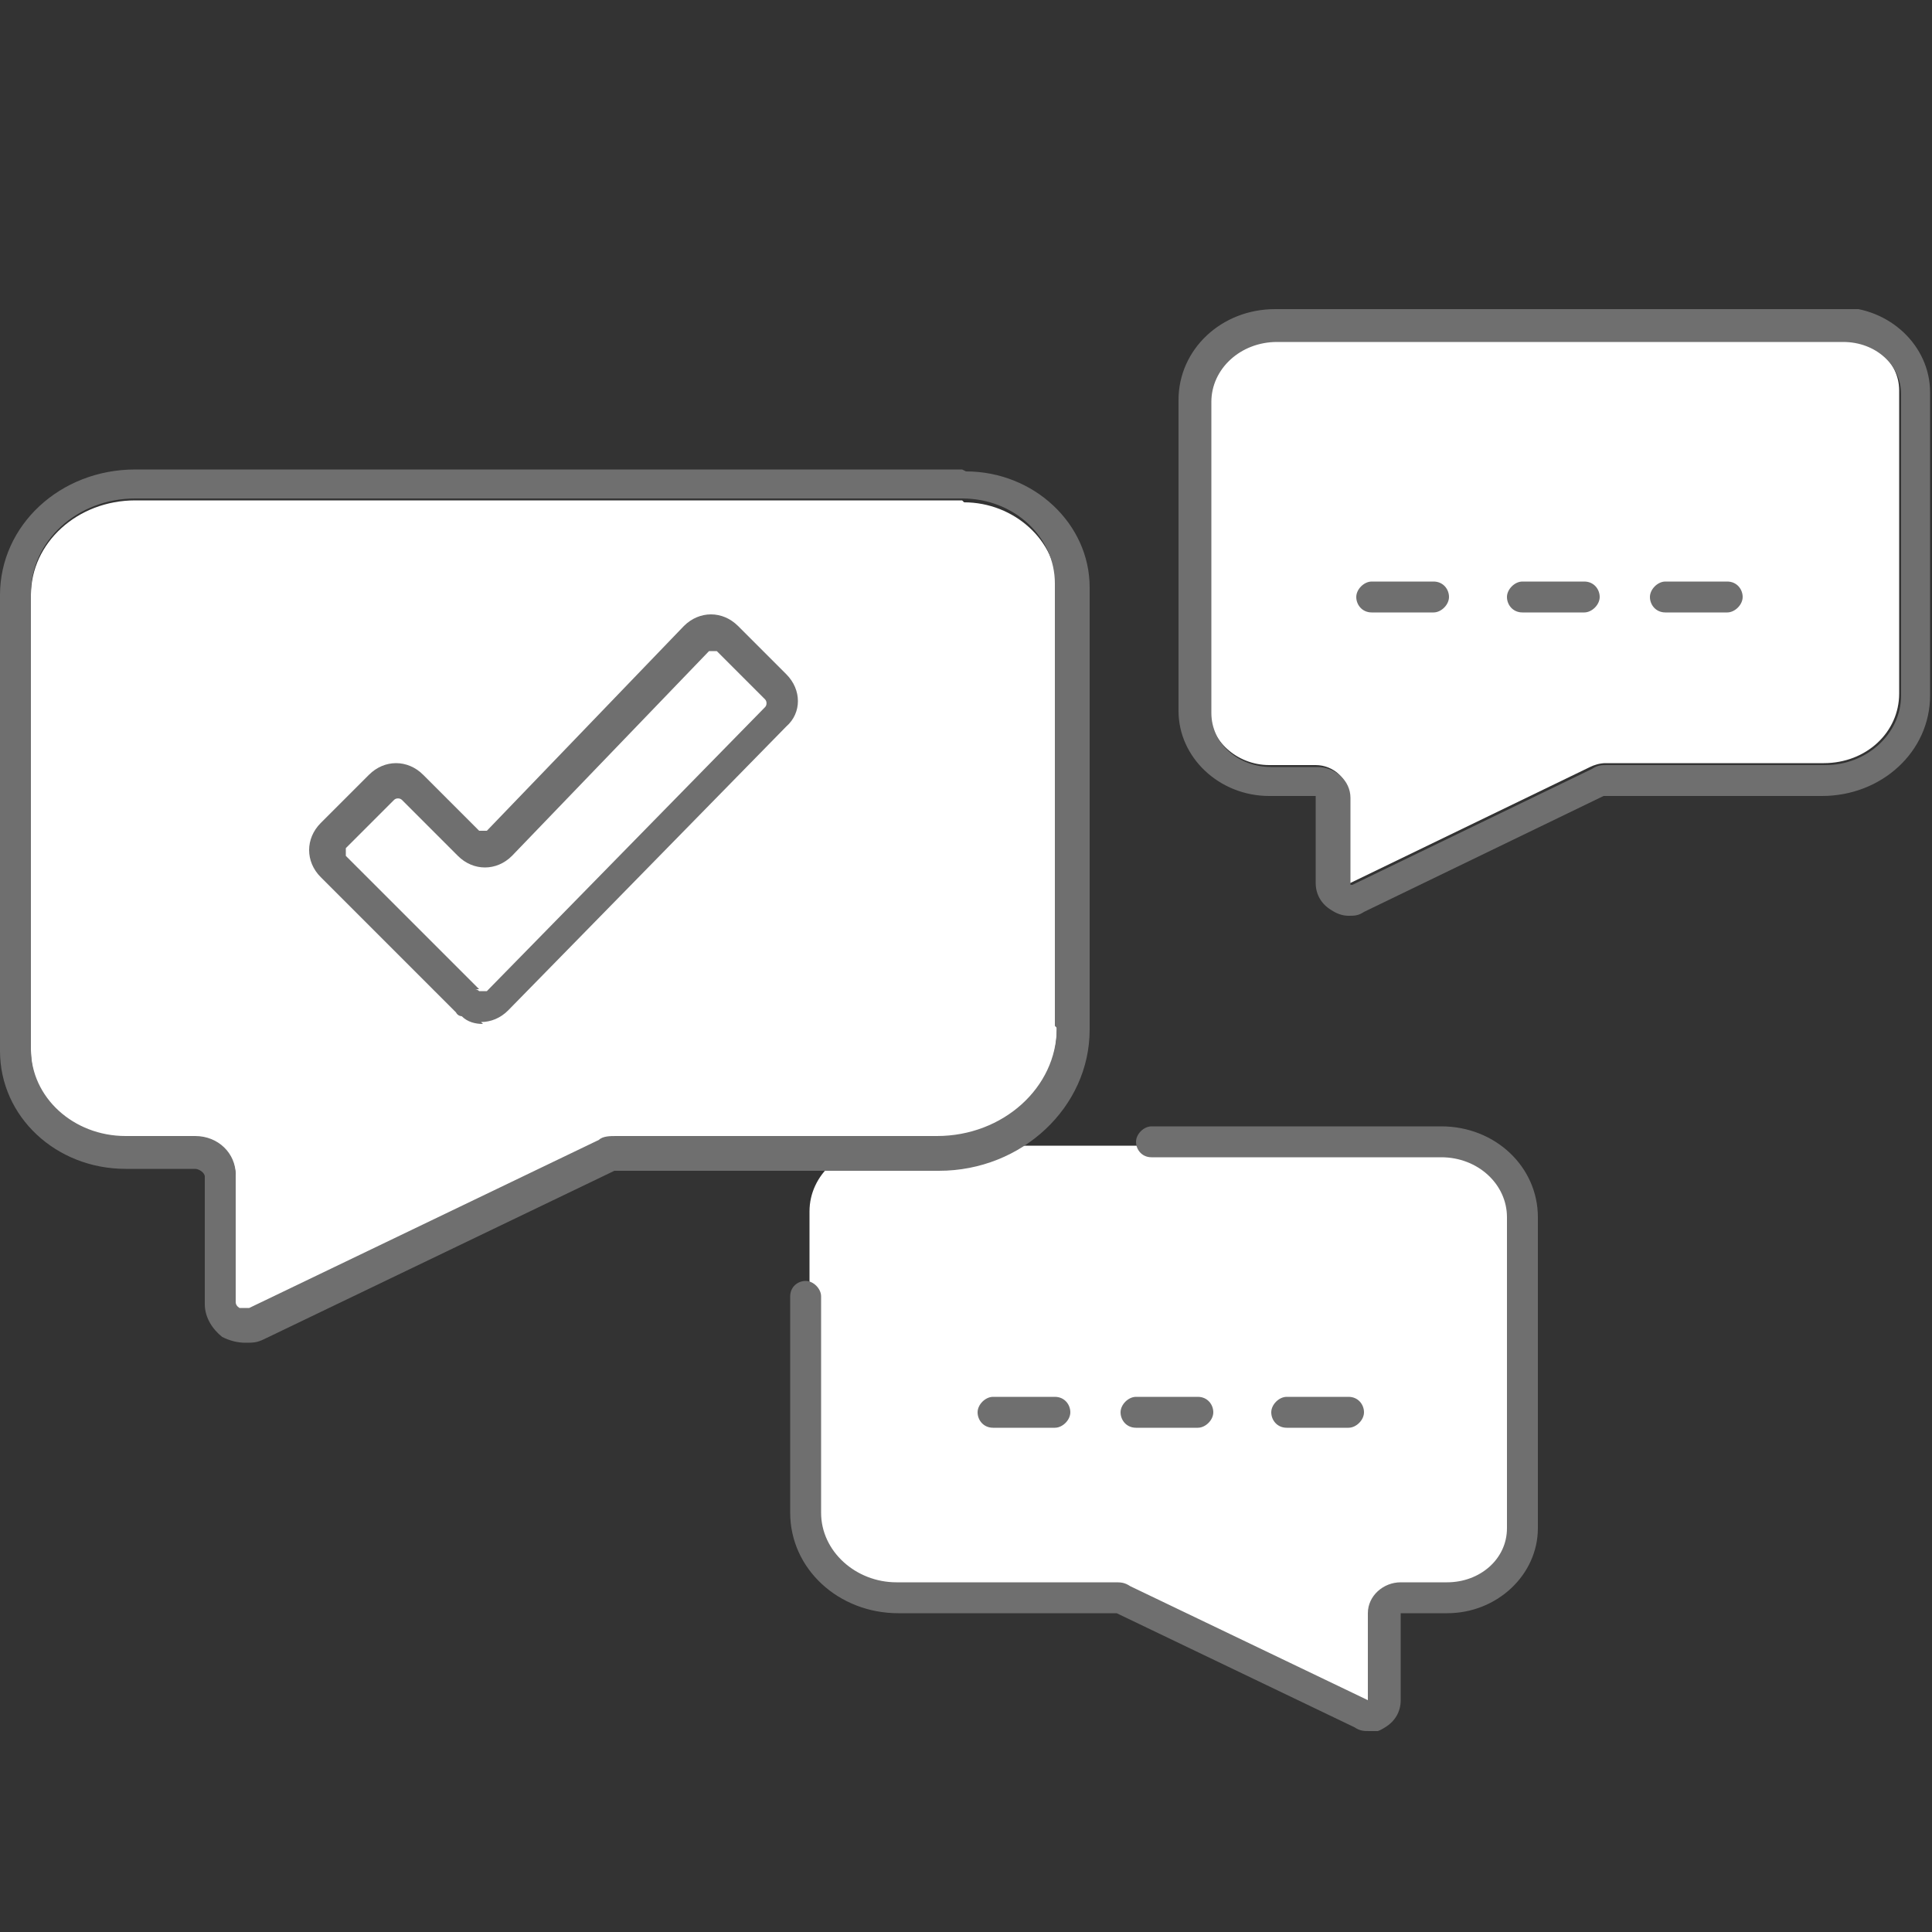 <?xml version="1.0" encoding="UTF-8"?>
<svg xmlns="http://www.w3.org/2000/svg" version="1.1" xmlns:xlink="http://www.w3.org/1999/xlink" viewBox="0 0 100 100">
  <rect x="0" y="0" width="100" height="100" fill="#333333" stroke="none"/>
  <defs>
    <style>
      .cls-1 {
        fill: #6f6f6f;
      }

      .cls-2 {
        fill: #fff;
      }

      .cls-3 {
        fill: none;
      }

      .cls-4 {
        clip-path: url(#clippath);
      }
    </style>
    <clipPath id="clippath">
      <rect class="cls-3" y="16" width="100" height="73.6"/>
    </clipPath>
  </defs>
  <!-- Generator: Adobe Illustrator 28.7.1, SVG Export Plug-In . SVG Version: 1.2.0 Build 142)  -->
  <g>
    <g id="l1">
      <g class="cls-4">
        <g>
          <path class="cls-2" d="M70.9,88.7c-.1,0-.2,0-.3,0l-12.3-6c-.1,0-.3-.1-.5-.1h-11.3c-2.5,0-4.6-1.9-4.6-4.2v-15.7c0-1.9,1.7-3.4,3.7-3.4h29.3c2.2,0,4.1,1.7,4.1,3.7v16.1c0,1.9-1.7,3.4-3.7,3.4h-2.4c-.6,0-1,.4-1,1v4.9l-.3.2c-.1,0-.3.1-.4.1h0Z"/>
          <path class="cls-1" d="M70.9,89.6c-.3,0-.5,0-.8-.2l-12.3-5.9s0,0,0,0h-11.3c-3.1,0-5.6-2.3-5.6-5.2v-11.2c0-.5.4-.8.8-.8s.8.4.8.8v11.2c0,2,1.8,3.6,3.9,3.6h11.3c.3,0,.5,0,.8.2l12.3,5.9s0,0,0,0v-4.5c0-.9.8-1.6,1.7-1.6h2.4c1.7,0,3.1-1.2,3.1-2.8v-16.1c0-1.7-1.5-3.1-3.4-3.1h-15c-.5,0-.8-.4-.8-.8s.4-.8.8-.8h15c2.8,0,5,2.1,5,4.7v16.1c0,2.4-2.1,4.4-4.7,4.4h-2.4s0,0,0,0v4.5c0,.6-.3,1.1-.8,1.4-.3.2-.6.3-.9.3h0Z"/>
          <path class="cls-1" d="M69.8,73.9h-3.2c-.5,0-.8-.4-.8-.8s.4-.8.8-.8h3.2c.5,0,.8.4.8.8s-.4.8-.8.8Z"/>
          <path class="cls-1" d="M62,73.9h-3.2c-.5,0-.8-.4-.8-.8s.4-.8.8-.8h3.2c.5,0,.8.4.8.8s-.4.8-.8.8Z"/>
          <path class="cls-1" d="M54.6,73.9h-3.2c-.5,0-.8-.4-.8-.8s.4-.8.8-.8h3.2c.5,0,.8.4.8.8s-.4.8-.8.8Z"/>
          <path class="cls-2" d="M95.3,17.6h-29.3c-1.9,0-3.4,1.4-3.4,3.1v16.1c0,1.5,1.4,2.8,3.1,2.8h2.4c.9,0,1.7.7,1.7,1.6v4.5s0,0,.1,0l12.4-6c.2-.1.5-.2.8-.2h11.3c2.2,0,3.9-1.6,3.9-3.6v-15.7c0-1.5-1.4-2.7-3-2.7Z"/>
          <path class="cls-1" d="M95.3,16h-29.3c-2.8,0-5,2.1-5,4.7v16.1c0,2.4,2.1,4.4,4.7,4.4h2.4s0,0,0,0v4.5c0,.6.3,1.1.8,1.4.3.2.6.3.9.3s.5,0,.8-.2l12.4-6s0,0,0,0h11.3c3.1,0,5.6-2.3,5.6-5.2v-15.7c0-2.4-2.1-4.4-4.7-4.4h0ZM98.4,36c0,2-1.8,3.6-3.9,3.6h-11.3c-.3,0-.5,0-.8.2l-12.4,6s0,0-.1,0v-4.5c0-.9-.8-1.6-1.7-1.6h-2.4c-1.7,0-3.1-1.2-3.1-2.8v-16.1c0-1.7,1.5-3.1,3.4-3.1h29.3c1.7,0,3,1.2,3,2.7v15.7Z"/>
          <path class="cls-1" d="M74.2,31.7h-3.2c-.5,0-.8-.4-.8-.8s.4-.8.8-.8h3.2c.5,0,.8.4.8.8s-.4.8-.8.8Z"/>
          <path class="cls-1" d="M82,31.7h-3.2c-.5,0-.8-.4-.8-.8s.4-.8.8-.8h3.2c.5,0,.8.4.8.8s-.4.8-.8.8Z"/>
          <path class="cls-1" d="M89.4,31.7h-3.2c-.5,0-.8-.4-.8-.8s.4-.8.8-.8h3.2c.5,0,.8.4.8.8s-.4.8-.8.8Z"/>
          <path class="cls-2" d="M49.8,25.9H7c-3,0-5.4,2.2-5.4,4.9v23.6c0,2.5,2.2,4.5,4.9,4.5h3.6c1.2,0,2.1.9,2.1,2v6.6c0,.1,0,.2.2.3.1,0,.3.1.5,0l18.1-8.7c.3-.1.6-.2.9-.2h16.6c3.4,0,6.2-2.5,6.2-5.6v-22.9c0-2.4-2.2-4.4-4.8-4.4h0Z"/>
          <path class="cls-1" d="M49.8,24.3H7c-3.9,0-7,2.9-7,6.5v23.6c0,3.4,2.9,6.1,6.5,6.1h3.6c.2,0,.5.2.5.4v6.6c0,.7.4,1.3.9,1.7.4.2.8.3,1.2.3s.6,0,1-.2l18.1-8.7c0,0,.2,0,.2,0h16.6c4.3,0,7.8-3.3,7.8-7.3v-22.9c0-3.3-2.9-6-6.4-6h0ZM54.7,53.2c0,3.1-2.8,5.6-6.2,5.6h-16.6c-.3,0-.7,0-.9.2l-18.1,8.7c-.2,0-.4,0-.5,0,0,0-.2-.1-.2-.3v-6.6c0-1.1-.9-2-2.1-2h-3.6c-2.7,0-4.9-2-4.9-4.5v-23.6c0-2.7,2.4-4.9,5.4-4.9h42.8c2.7,0,4.8,2,4.8,4.4v22.9h0Z"/>
          <path class="cls-1" d="M25,53c-.4,0-.8-.1-1.1-.4,0,0-.2,0-.3-.2l-7-7c-.4-.4-.6-.9-.6-1.4s.2-1,.6-1.4l2.5-2.5c.8-.8,2-.8,2.8,0l2.9,2.9c0,0,.2,0,.2,0s.1,0,.2,0l10.2-10.6c.4-.4.9-.6,1.4-.6.5,0,1,.2,1.4.6l2.5,2.5c.8.8.8,2,0,2.7l-14.4,14.7c-.4.4-.9.6-1.4.6h0ZM24.6,51.2c0,0,.1,0,.2.1,0,0,.2,0,.2,0,0,0,.1,0,.2,0l14.4-14.7c.1-.1.1-.3,0-.4l-2.5-2.5c0,0-.2,0-.2,0,0,0-.1,0-.2,0l-10.2,10.6c-.4.4-.9.6-1.4.6h0c-.5,0-1-.2-1.4-.6l-2.9-2.9c-.1-.1-.3-.1-.4,0l-2.5,2.5c0,0,0,.2,0,.2s0,.1,0,.2l6.9,6.9h0Z"/>
        </g>
      </g>
    </g>
  </g>
</svg>